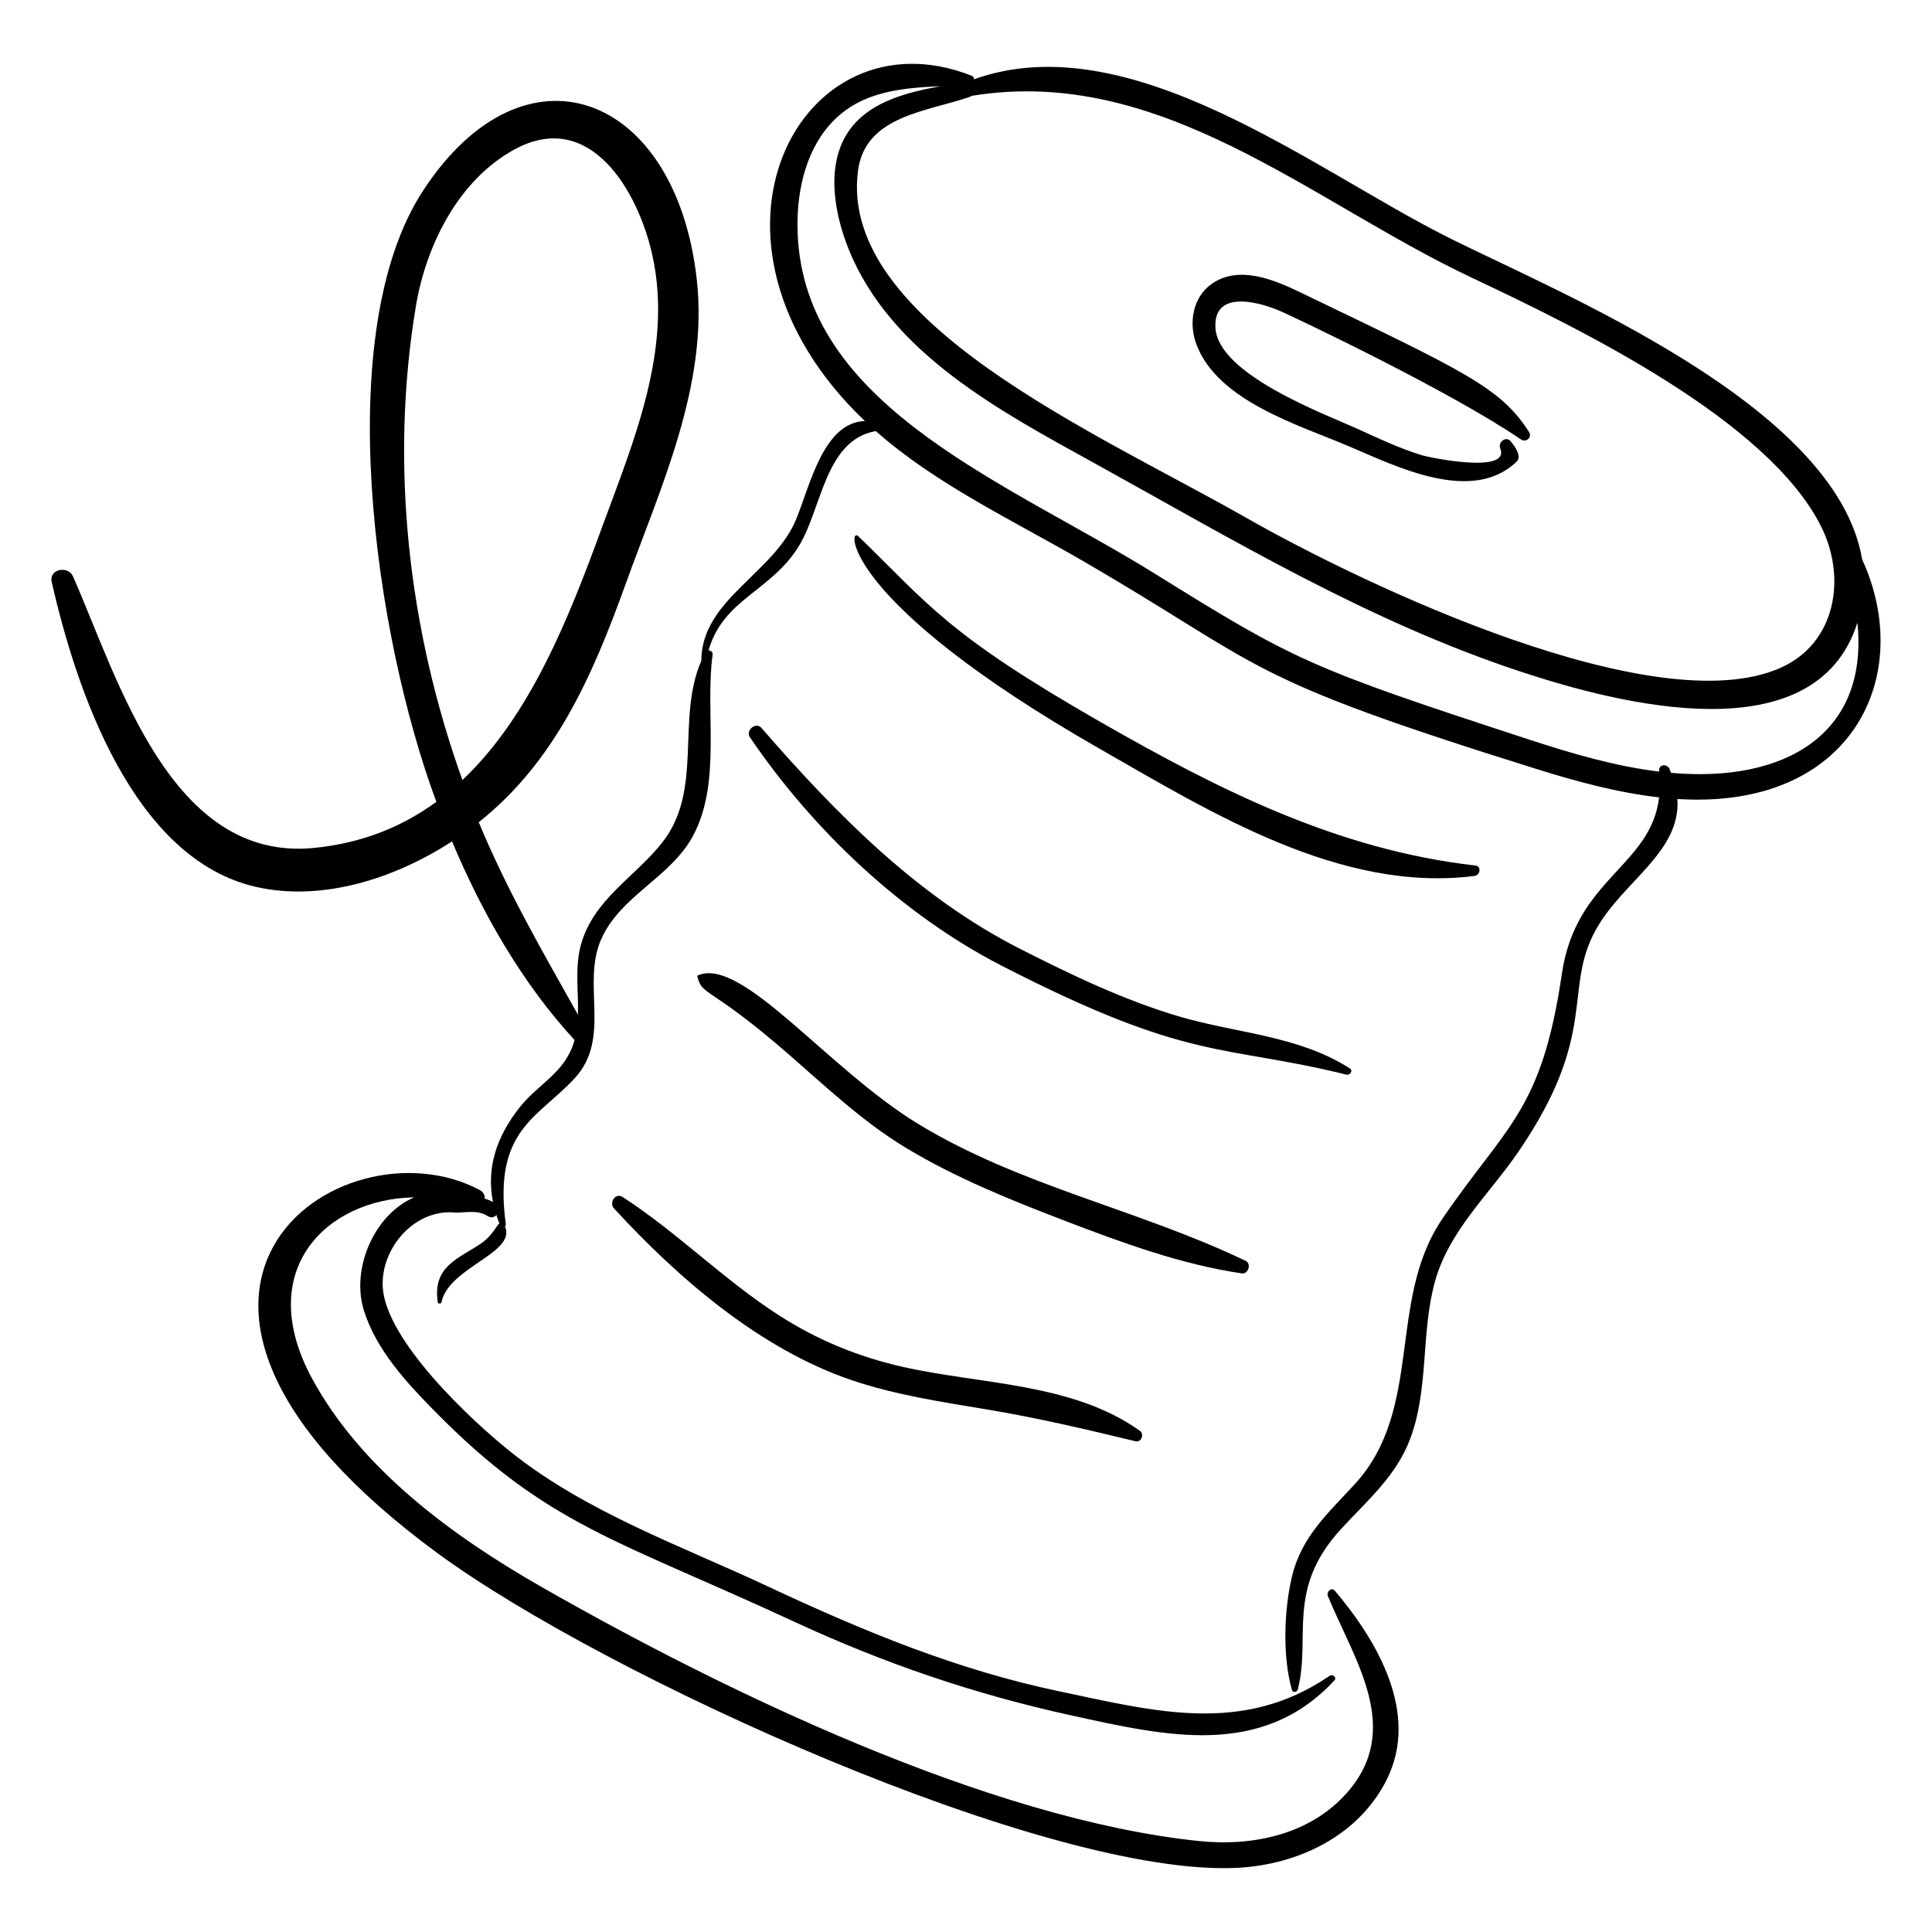 <?xml version="1.0" encoding="UTF-8"?>
<!-- Uploaded to: SVG Find, www.svgrepo.com, Generator: SVG Find Mixer Tools -->
<svg fill="#000000" width="800px" height="800px" version="1.1" viewBox="144 144 512 512" xmlns="http://www.w3.org/2000/svg">
 <g>
  <path d="m501.53 262.29c12.5 5.324 32.652 15.441 44.453 3.992 1.383-1.34-0.637-4.176-1.598-5.273-1.172-1.605-3.496 0.141-2.809 1.824 2.781 6.801-18.395 2.539-20.871 1.777-5.742-1.766-11.137-4.312-16.59-6.797-8.922-4.066-37.402-14.512-38.016-27.02-0.512-10.387 12.23-6.594 17.633-4.16 4.922 2.219 44.551 21.031 63.34 33.82 1.363 0.93 3.043-0.555 2.117-2.004-7.547-11.781-16.98-15.984-60.914-37.121-6.824-3.285-16.023-7.062-23.102-2.141-5.109 3.551-6.207 10.414-4.144 15.984 5.613 15.141 27.238 21.465 40.5 27.117z"/>
  <path d="m435.45 342.45c29.609 16.93 63.84 38.207 99.352 33.684 1.473-0.188 1.848-2.574 0.188-2.762-36.418-4.137-67.844-19.992-99.188-37.941-40.953-23.449-45.574-31.156-64.34-49.324-2.852-2.762-4.539 17.152 63.988 56.344z"/>
  <path d="m501.69 427.12c-13.691-8.73-29.918-9.25-45.109-13.715-14.613-4.297-28.535-10.992-42.078-17.859-27.309-13.848-48.852-35.781-68.715-58.645-1.469-1.688-4.285 0.656-3.039 2.492 16.641 24.543 40.332 46.996 66.797 60.582 50.02 25.68 58.09 20.637 91.254 28.812 0.957 0.238 1.887-1.031 0.891-1.668z"/>
  <path d="m474.11 478.14c-28.293-13.594-59.684-19.793-86.766-36.277-24.008-14.613-46.711-44.445-58.402-39.383-0.098 0.043-0.172 0.172-0.145 0.277 1.355 5.394 3.059 2.258 24.184 20.625 9.973 8.672 19.621 17.863 30.98 24.738 13.238 8.012 27.965 13.941 42.383 19.461 15.133 5.793 30.641 11.492 46.73 13.879 1.738 0.262 2.633-2.551 1.035-3.32z"/>
  <path d="m350.56 492.66c-14.684-9.414-26.969-21.984-41.559-31.445-1.883-1.223-3.695 1.484-2.285 3.019 17.012 18.555 38.816 37.344 62.973 45.52 11.449 3.875 23.426 5.703 35.309 7.672 13.543 2.246 26.633 5.297 39.949 8.531 1.523 0.371 2.359-1.887 1.16-2.75-17.805-12.777-42.309-12.305-62.938-16.988-11.734-2.664-22.484-7.07-32.609-13.559z"/>
  <path d="m163.34 296.73c-1.277-2.91-6.41-1.934-5.641 1.457 6.461 28.535 21.531 73.562 54.293 80.883 17.461 3.902 36.59-2.215 51.801-12.094 8.074 19.199 18.617 37.598 32.469 52.645-2.383 8.688-9.473 11.422-14.562 17.859-6.156 7.789-8.836 16.098-7.059 25.055-0.656-0.348-1.387-0.645-2.188-0.867 0.078-0.852-0.305-1.766-1.332-2.309-36.965-19.637-105.14 27.355-11.051 96.34 44.48 32.613 161.67 85.852 211.83 83.297 16.086-0.82 32.137-8.453 39.594-23.371 8.754-17.508-2.422-36.699-13.727-50.043-0.938-1.109-2.316 0.285-1.859 1.406 6.934 16.91 20.031 35.148 5.055 52.117-9.812 11.113-25.016 14.266-39.234 12.789-55.609-5.773-125.85-39.664-174.46-67.477-23.301-13.332-47.551-31.043-60.582-55.117-15.465-28.562 3.625-47.562 27.07-47.992-10.531 4.508-16.789 18.836-13.324 29.965 3.234 10.391 11.215 19.027 18.672 26.609 29.875 30.379 48.141 33.992 95.141 55.785 24.109 11.176 47.926 19.305 73.859 24.98 24.902 5.449 50.266 11.426 69.531-9.324 0.715-0.77-0.469-1.758-1.25-1.223-23.09 15.785-46.371 9.418-71.574 4.141-27.297-5.719-52.133-16.02-77.297-27.812-22.973-10.766-47.785-19.508-67.867-35.41-11.027-8.734-33.355-29.832-34.211-43.855-0.621-10.199 8.281-20.82 19.109-19.832 2.297 0.215 5.766-0.949 8.742 0.969 0.887 0.57 1.727 0.293 2.258-0.32 0.238 0.738 0.5 1.48 0.801 2.227-0.637 0.402-1.91 3.32-4.824 5.305-5.871 4-12.957 5.992-11.512 15.574 0.074 0.504 0.895 0.477 0.992 0 1.891-9.258 19.98-13.051 16.809-20.07 0.16-0.141 0.266-0.344 0.227-0.617-3.383-25.043 8.477-28.066 18.258-38.645 9.777-10.57 1.848-24.809 6.945-36.656 5.016-11.66 18.324-16.434 24.316-27.41 7.762-14.219 3.215-32.824 5.301-48.238 0.086-0.637-0.512-1.09-1.078-1.098 3.894-13.656 16.562-15.602 23.953-27.668 6.047-9.871 6.914-28.113 20.371-30.438 15.926 14.113 36.336 23.645 54.926 34.445 49.203 28.594 41.008 30.398 120.52 55.215 10.25 3.199 21.156 6.168 32.137 7.406-2.199 18.336-22.086 21.422-25.785 46.801-5.332 36.582-14.863 40.195-31.688 64.926-14.723 21.645-4.812 50.398-23.309 70.418-6.973 7.547-14 13.844-16.488 24.215-2.164 9.027-2.562 21.32-0.035 30.215 0.242 0.848 1.371 0.508 1.547-0.172 3.57-13.789-3.25-26.461 11.426-42.473 6.941-7.574 14.613-13.996 18.34-23.895 5.043-13.41 2.805-28.168 6.609-41.816 3.746-13.434 14.395-23.059 22.082-34.297 21.445-31.355 11.758-42.848 20.469-58.73 7.039-12.84 22.637-20.594 21.668-34.762 46.426 2.945 63.117-32.719 48.961-63.516-6.891-41.102-81.203-70.914-110.52-85.727-35.289-17.832-83.738-56.195-124.82-41.496-0.008-0.395-0.207-0.762-0.68-0.949-45.23-17.801-78.496 43.625-28.266 91.52-10.977 0.363-14.527 17.086-18.191 25.996-5.938 14.438-25.121 21.273-25.152 37.562-6.758 15.527 0.664 34.281-10.422 48.234-7.297 9.184-18.168 15.016-21.477 27.004-1.66 6.012-0.613 12.371-0.793 18.535-9.402-16.723-18.926-33.227-26.289-51.008 20.148-15.992 30.098-38.633 38.828-62.863 9.262-25.695 22.07-52.922 18.961-80.906-5.508-49.57-45.617-64.844-72.551-23.59-24.508 37.543-12.902 117.71 3.527 161.96-8.918 6.512-19.531 10.934-32.398 12.211-37.977 3.758-51.762-44.352-63.898-71.98zm370.54-79.207c28.516 13.457 78.625 37.734 92.75 66.031 6.738 13.5 3.988 30.859-10.762 37.426-33.09 14.73-109.98-21.73-141.7-39.812-39.258-22.383-108.03-51.871-102.79-91.922 1.914-14.645 18.41-15.652 29.688-19.59 0.172-0.059 0.297-0.164 0.434-0.258 50.164-8.219 89.949 28.098 132.39 48.125zm-178.38-9.656c-0.73-10.02 0.926-21.184 7.188-29.344 7.742-10.086 19.145-11.16 30.613-11.691-8.633 1.598-17.871 3.879-23.398 10.613-7.394 9.004-4.996 22.664-1.008 32.574 11.109 27.625 40.32 43.027 65.027 56.668 37.059 20.469 72.754 42.016 113.25 55.363 25.457 8.391 77.91 22.203 89.066-13.047 3.027 29.812-19.539 42.473-49.383 39.812-0.148-0.371-0.289-0.742-0.461-1.121-0.559-1.25-2.922-1.336-2.695 0.789-11.535-1.398-22.934-4.727-33.848-8.289-59.141-19.301-62.711-21.109-99.73-44.121-38.445-23.898-91.363-43.5-94.621-88.207zm-101.29 17.297c2.68-16.094 11.227-33.406 26.09-41.535 20.055-10.969 32.855 10.98 36.609 28.125 5.449 24.895-5.078 49.352-13.477 72.289-8.625 23.559-18.867 49.676-36.883 66.672-14.293-39.719-19.328-83.598-12.34-125.55z"/>
 </g>
</svg>